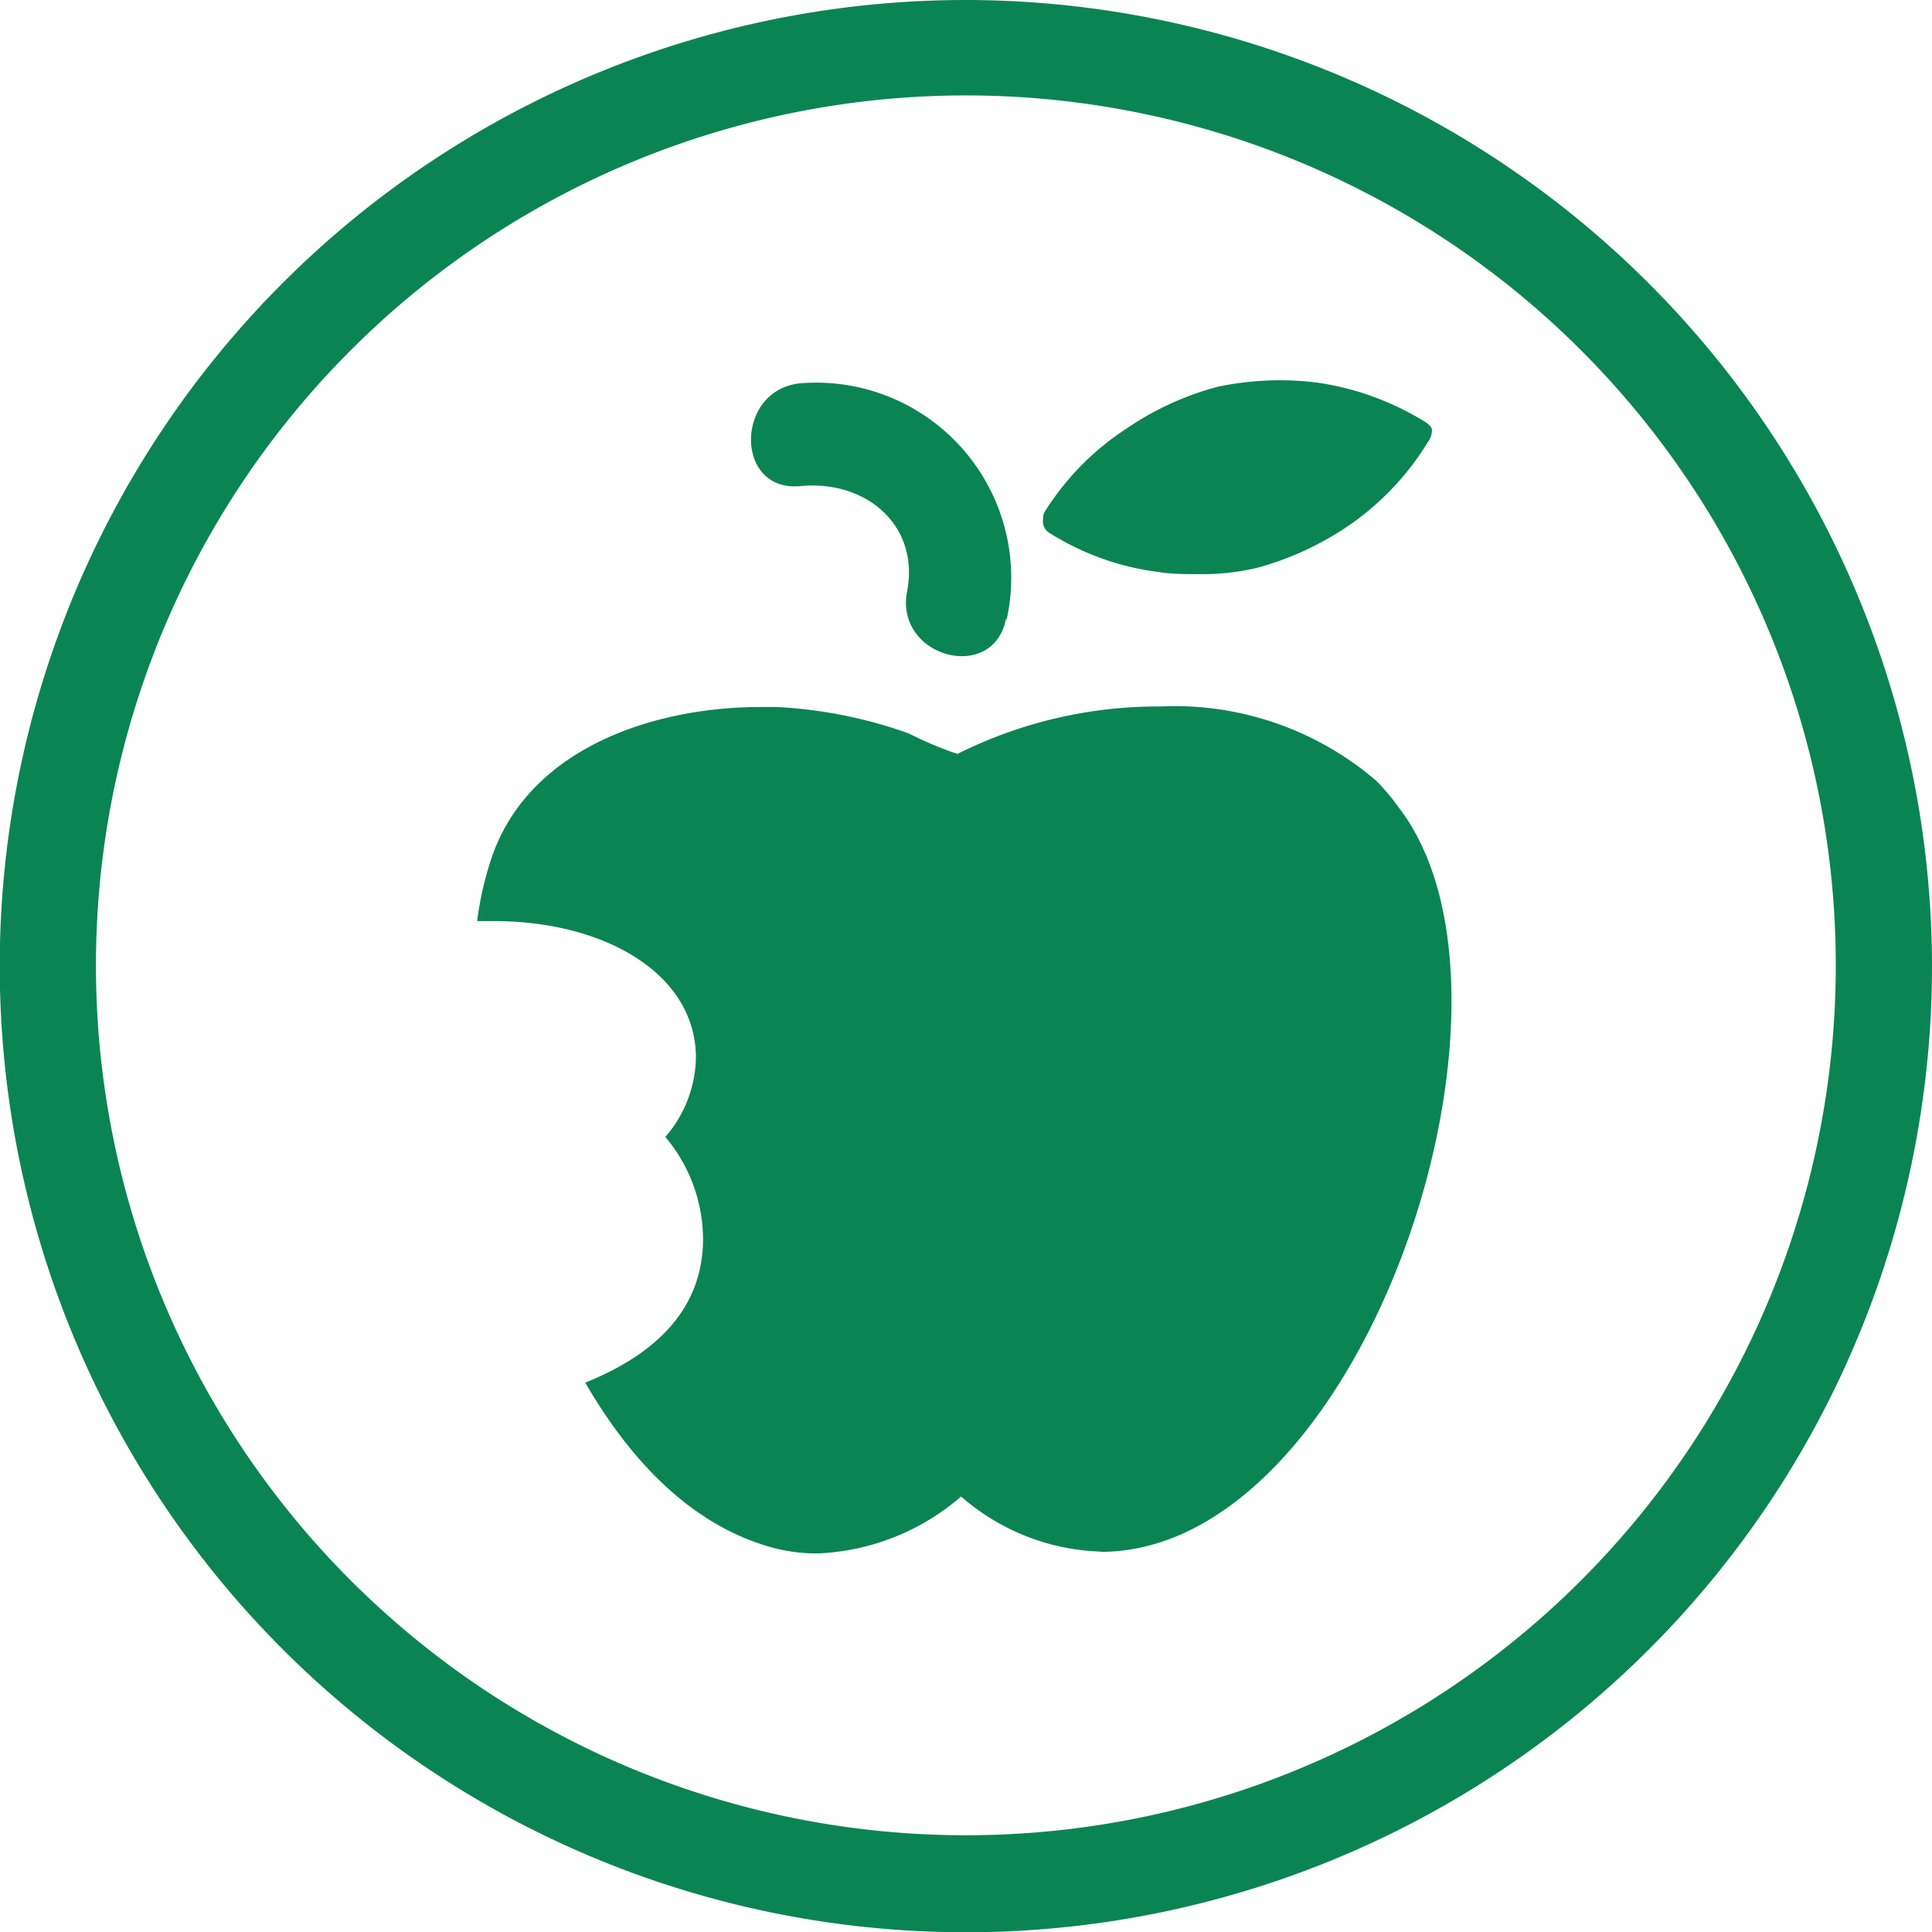 <svg id="Lager_1" data-name="Lager 1" xmlns="http://www.w3.org/2000/svg" viewBox="0 0 73.29 73.29"><defs><style>.cls-1{fill:#0B8454;}</style></defs><title>Utbildning-utveckling_gron</title><path class="cls-1" d="M36.64,3.62a33,33,0,1,1-33,33,33,33,0,0,1,33-33m0-3.62A36.65,36.65,0,1,0,73.29,36.64,36.69,36.69,0,0,0,36.64,0Z" transform="translate(0 0)"/><path class="cls-1" d="M38.18,23.54a7.4,7.4,0,0,0-7.82-9c-2.48.24-2.51,4.14,0,3.9s4.53,1.5,4.05,4,3.3,3.51,3.76,1Zm0,0,3.57,35.32a8.44,8.44,0,0,1-5.29-2.09A8.87,8.87,0,0,1,31,58.93a6.55,6.55,0,0,1-1.8-.25c-3-.86-5.29-3.28-7-6.23,2.64-1.06,4.47-2.77,4.47-5.46a6.06,6.06,0,0,0-1.43-3.86,4.73,4.73,0,0,0,1.16-3c0-3.18-3.44-5.19-7.68-5.19l-.62,0a12.44,12.44,0,0,1,.57-2.46c1.44-4.12,6.16-5.67,10.22-5.66h.58a17.55,17.55,0,0,1,5,1,13.59,13.59,0,0,0,1.85.78h0a17,17,0,0,1,7.69-1.8,11.74,11.74,0,0,1,8.2,2.82,7.9,7.9,0,0,1,.84,1C58.68,37.86,51.72,58.87,41.75,58.87ZM54.16,16.78a10.45,10.45,0,0,1-3,3.16,11.5,11.5,0,0,1-3.47,1.6,9,9,0,0,1-2.19.24c-.54,0-1.06,0-1.54-.08a10.09,10.09,0,0,1-4.16-1.49.5.5,0,0,1-.23-.51.49.49,0,0,1,.07-.3,10.27,10.27,0,0,1,3.09-3.14,11.24,11.24,0,0,1,3.47-1.59,11.47,11.47,0,0,1,3.74-.16,10.67,10.67,0,0,1,4,1.42c.15.09.37.22.38.38A.76.76,0,0,1,54.16,16.78Z" transform="translate(0 0)"/></svg>